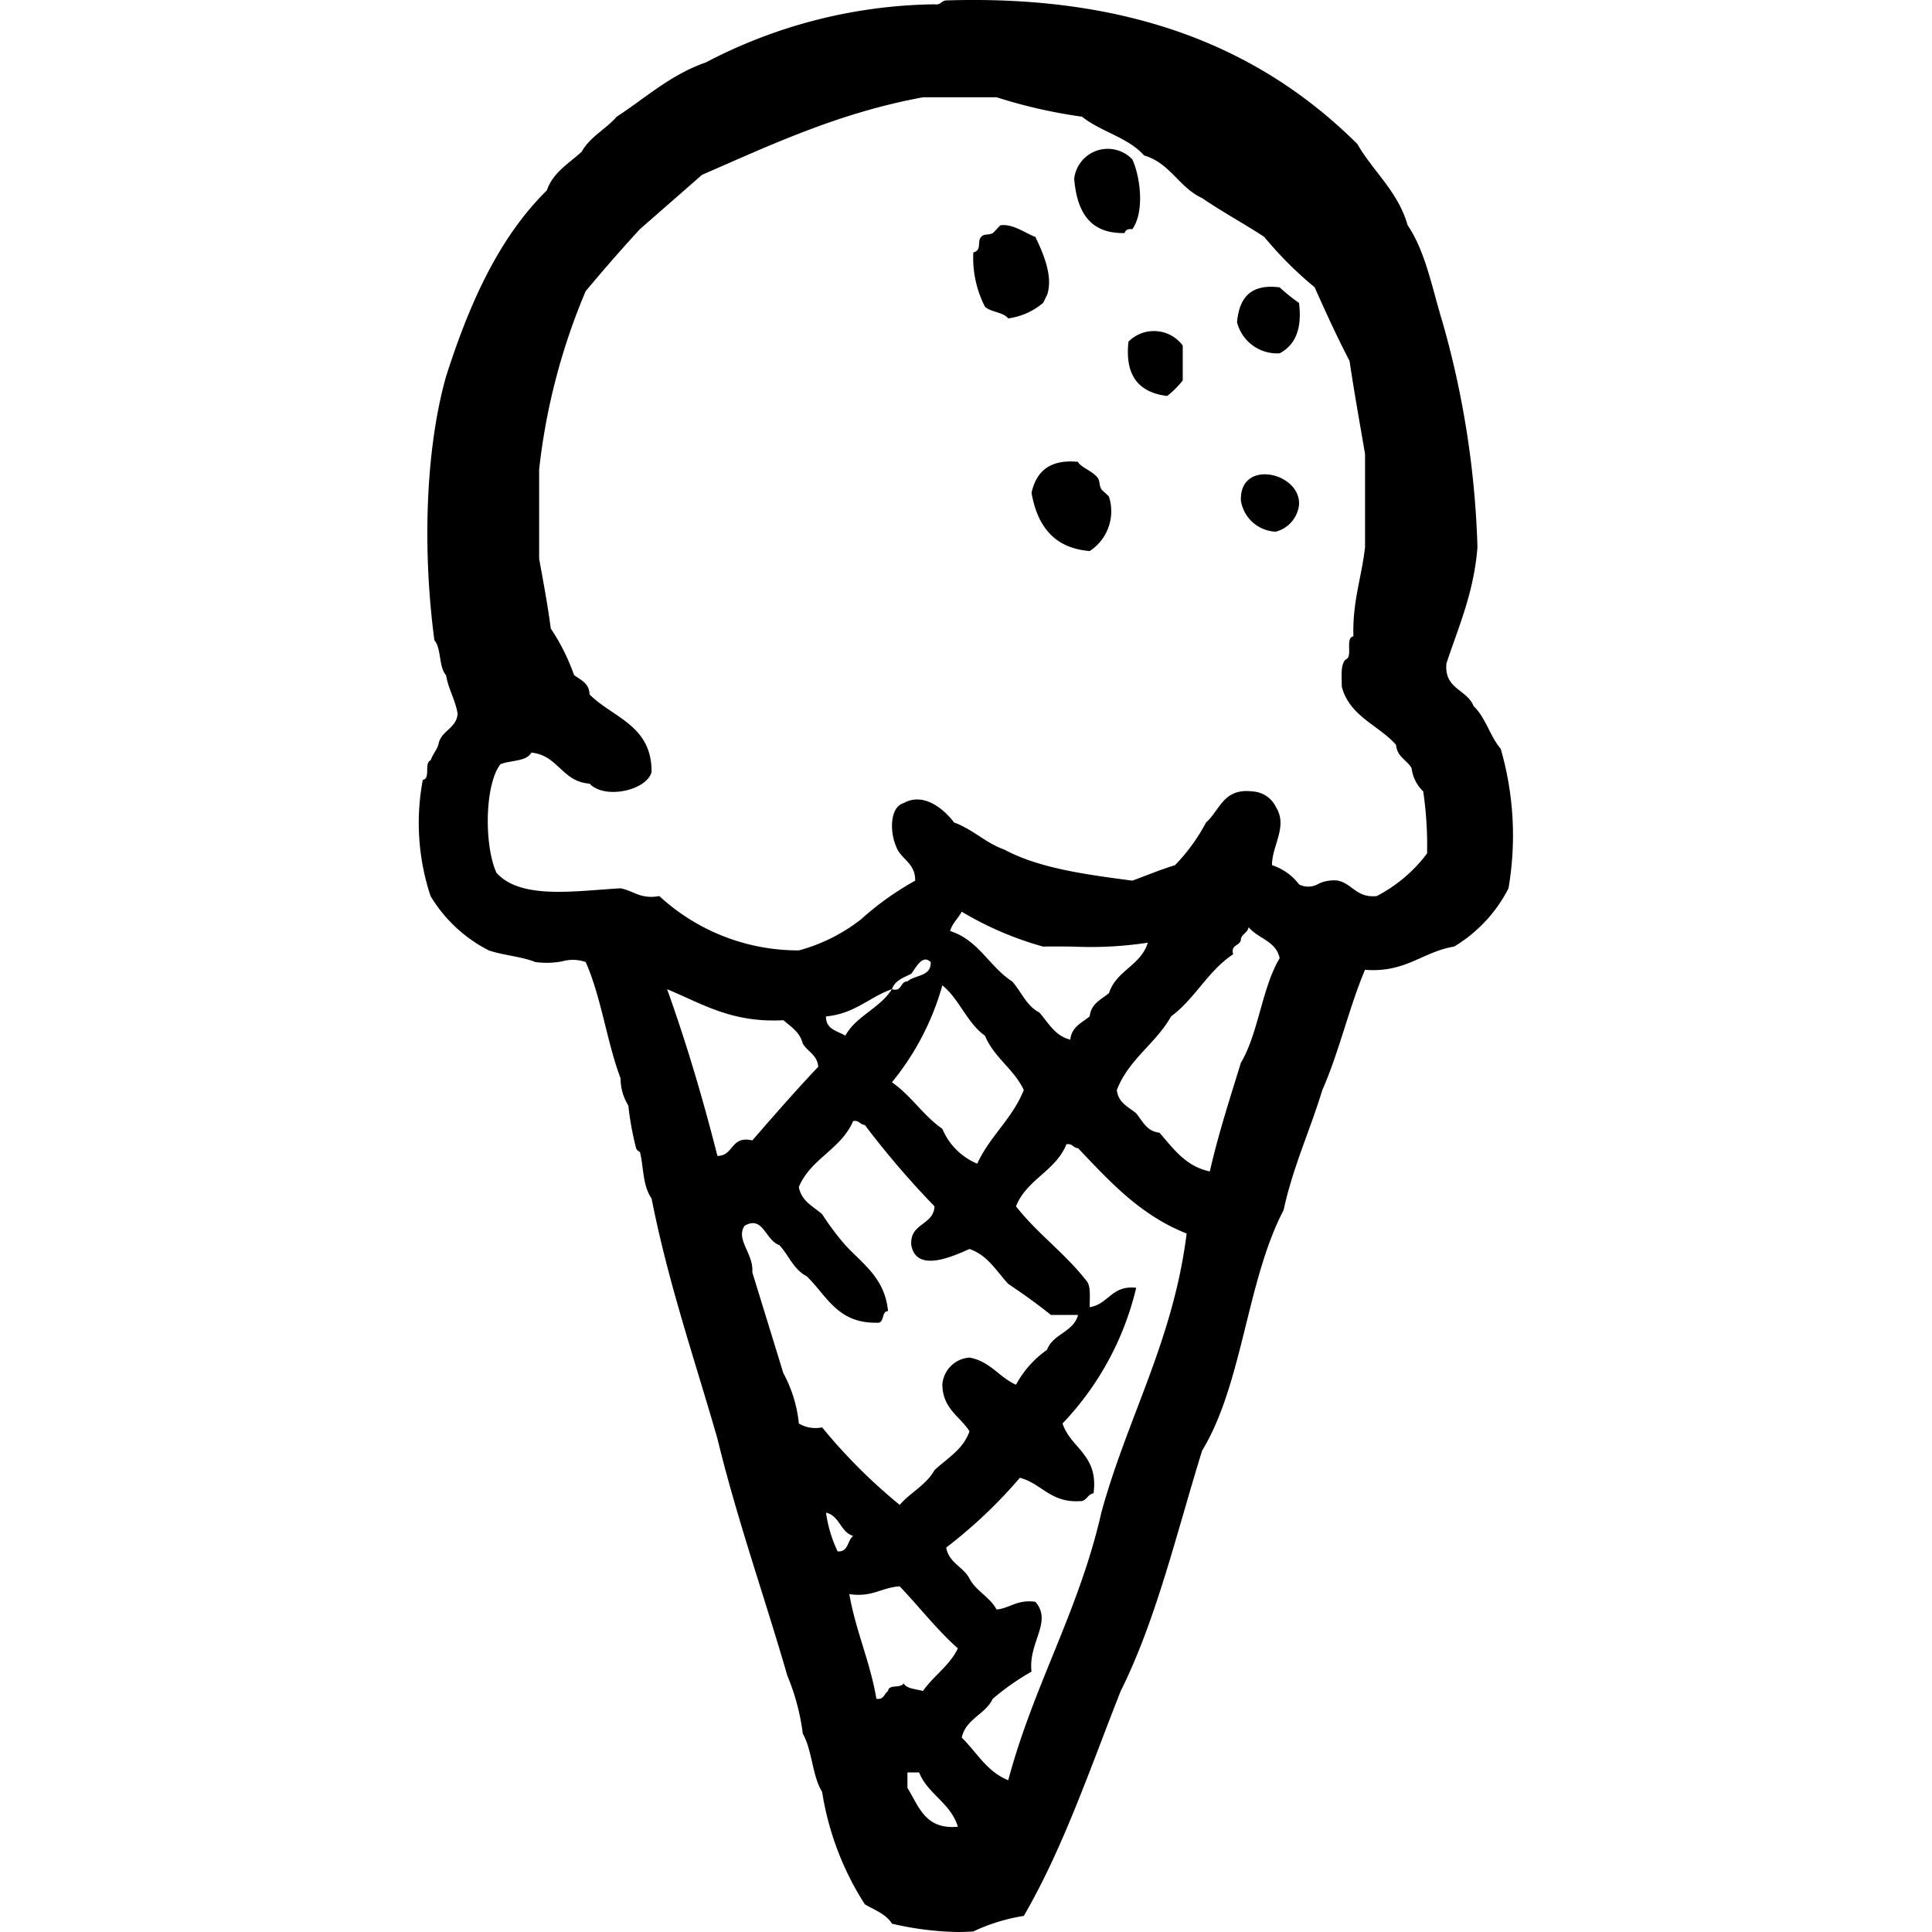 <?xml version="1.0" encoding="utf-8"?>
<svg fill="#000000" width="800px" height="800px" viewBox="-26.03 0 120 120" xmlns="http://www.w3.org/2000/svg">
  <path id="_0503-ice-cream-cone" data-name="0503-ice-cream-cone" d="M572.139,1000.852c-.36-.6-1.082-.846-1.686-1.205a18.139,18.139,0,0,1-2.651-6.985c-.617-.986-.615-2.594-1.2-3.611a13.794,13.794,0,0,0-.964-3.614c-1.419-4.92-3.091-9.592-4.334-14.692-1.411-4.929-3.048-9.636-4.094-14.931-.571-.85-.479-1.905-.722-2.89,0-.005-.206-.1-.24-.241a18.626,18.626,0,0,1-.483-2.65,3.2,3.2,0,0,1-.482-1.687c-.856-2.274-1.2-5.057-2.167-7.224a2.447,2.447,0,0,0-1.476-.038,5.183,5.183,0,0,1-1.655.038c-.859-.346-1.994-.415-2.89-.724a8.955,8.955,0,0,1-3.612-3.371,14.407,14.407,0,0,1-.482-7.223c.5-.063.065-1.059.482-1.205.124-.356.356-.607.482-.963.145-.9,1.106-.981,1.2-1.927-.148-.895-.573-1.513-.722-2.409-.463-.5-.279-1.647-.724-2.168-.723-5.414-.592-11.708.724-16.375,1.437-4.505,3.268-8.616,6.261-11.562.391-1.135,1.378-1.673,2.168-2.407.517-.931,1.5-1.391,2.167-2.168,1.8-1.168,3.335-2.606,5.539-3.372a31.427,31.427,0,0,1,14.21-3.612c.39.067.414-.229.723-.241,11.856-.376,19.767,3.194,25.529,8.911,1,1.734,2.522,2.937,3.132,5.057,1.106,1.622,1.526,3.932,2.167,6.021a56.965,56.965,0,0,1,2.168,13.969c-.22,2.833-1.172,4.929-1.927,7.225-.156,1.6,1.282,1.607,1.686,2.649.747.7,1.016,1.874,1.685,2.649a19.392,19.392,0,0,1,.482,8.671,8.971,8.971,0,0,1-3.372,3.613c-1.989.338-3.014,1.643-5.54,1.445-1,2.372-1.615,5.129-2.649,7.466-.769,2.523-1.82,4.762-2.408,7.466-2.292,4.371-2.539,10.786-5.058,14.932-1.58,5.084-2.839,10.488-5.057,14.931-1.888,4.777-3.569,9.759-6.02,13.97a11.484,11.484,0,0,0-3.133.964c-.341.024-.669.035-.985.035A19.319,19.319,0,0,1,572.139,1000.852Zm.963-8.43c.712,1.135,1.091,2.6,3.131,2.408-.446-1.48-1.851-2-2.409-3.372H573.1Zm7.948-11.56c1.081,1.247-.46,2.524-.241,4.335a15.269,15.269,0,0,0-2.408,1.687c-.466.98-1.661,1.229-1.927,2.408.93.916,1.567,2.125,2.889,2.651,1.57-5.9,4.4-10.532,5.781-16.619,1.618-5.926,4.455-10.636,5.3-17.339-2.88-1.135-4.788-3.241-6.745-5.3-.308-.013-.334-.31-.723-.242-.665,1.664-2.476,2.18-3.131,3.854,1.3,1.667,3.033,2.909,4.336,4.577.331.31.238,1.045.241,1.686,1.179-.186,1.354-1.375,2.889-1.205a18.321,18.321,0,0,1-4.576,8.429c.521,1.565,2.247,1.928,1.926,4.335-.344.058-.406.4-.722.481-1.934.168-2.461-1.071-3.853-1.445a30,30,0,0,1-4.576,4.335c.166.957,1.058,1.188,1.445,1.926.414.789,1.27,1.139,1.685,1.927.752-.089,1.171-.511,2.012-.511A2.812,2.812,0,0,1,581.05,980.861Zm-9.876,6.022c.475.071.479-.325.724-.483.036-.445.815-.146.963-.48.2.356.775.348,1.205.48.655-.949,1.65-1.56,2.167-2.648-1.315-1.174-2.4-2.582-3.613-3.854-1.134.07-1.7.7-3.13.482C569.9,982.7,570.777,984.551,571.174,986.883Zm-2.407-9.153c.68.038.6-.68.963-.962-.8-.241-.833-1.255-1.685-1.446A8.175,8.175,0,0,0,568.767,977.73Zm3.853-2.889c.668-.777,1.651-1.239,2.168-2.167.79-.736,1.778-1.274,2.168-2.408-.595-.932-1.659-1.391-1.687-2.891a1.817,1.817,0,0,1,1.687-1.685c1.292.232,1.831,1.219,2.889,1.685a6.328,6.328,0,0,1,1.927-2.168c.365-1,1.644-1.086,1.927-2.167h-1.686c-.846-.679-1.736-1.315-2.65-1.927-.735-.791-1.273-1.778-2.408-2.168-.935.409-3.292,1.534-3.614-.239-.107-1.392,1.369-1.2,1.445-2.409a54.264,54.264,0,0,1-4.334-5.058c-.309-.012-.334-.308-.724-.24-.74,1.749-2.641,2.336-3.371,4.094.158.886.887,1.2,1.444,1.686a16.536,16.536,0,0,0,1.445,1.928c1.076,1.172,2.455,2.04,2.65,4.094-.455.026-.167.8-.724.723-2.44.033-3.1-1.713-4.334-2.891-.8-.406-1.111-1.3-1.687-1.926-.893-.309-1-1.867-2.166-1.205-.571.871.577,1.732.481,2.891a17712.781,17712.781,0,0,1,1.927,6.261,8.271,8.271,0,0,1,.964,3.131,2.034,2.034,0,0,0,1.444.24A34.371,34.371,0,0,0,572.62,974.841Zm21.194-35.163c0,.478-.657.307-.482.964-1.555,1.013-2.372,2.765-3.853,3.853-.953,1.7-2.636,2.663-3.371,4.576.084.8.721,1.045,1.2,1.445.4.483.647,1.12,1.445,1.205.867.98,1.608,2.084,3.131,2.407.535-2.357,1.248-4.531,1.927-6.744,1.105-1.865,1.3-4.639,2.409-6.5-.215-1.07-1.351-1.219-1.927-1.928C594.238,939.3,593.9,939.361,593.814,939.678Zm-21.675,8.912c1.186.82,1.944,2.069,3.13,2.89a4.03,4.03,0,0,0,2.168,2.167c.778-1.709,2.184-2.794,2.891-4.576-.614-1.313-1.847-2.007-2.409-3.371-1.124-.8-1.584-2.269-2.65-3.131A16.483,16.483,0,0,1,572.139,948.59ZM561.3,953.166c1.036-.009.809-1.28,2.168-.963,1.343-1.549,2.688-3.091,4.093-4.576-.056-.745-.67-.936-.963-1.445-.176-.706-.73-1.036-1.2-1.445-3.225.174-5.064-1.038-7.224-1.926C559.361,946.113,560.39,949.581,561.3,953.166Zm14.45-13.97c1.769.56,2.442,2.216,3.853,3.131.574.63.889,1.521,1.687,1.927.571.635.956,1.452,1.926,1.688.086-.8.723-1.045,1.206-1.446.084-.8.721-1.045,1.2-1.445.446-1.4,1.98-1.714,2.409-3.13a23.547,23.547,0,0,1-4.645.242c-.625-.006-1.249-.013-1.858,0a20.584,20.584,0,0,1-5.057-2.168C576.256,938.418,575.892,938.695,575.751,939.2Zm-7.706,5.3c-.018.821.708.9,1.2,1.2.686-1.24,2.155-1.7,2.891-2.889C570.716,943.313,569.816,944.342,568.045,944.5Zm5.057-2.168c.462-.421,1.483-.283,1.445-1.2-.5-.508-.905.318-1.205.723-.48.244-1.029.417-1.2.964C572.8,942.984,572.623,942.331,573.1,942.327Zm-6.743-1.927a10.871,10.871,0,0,0,3.853-1.925,18.426,18.426,0,0,1,3.372-2.408c.013-1.138-.926-1.324-1.2-2.169-.361-.824-.4-2.381.481-2.65,1.283-.708,2.555.43,3.131,1.205,1.178.427,1.944,1.266,3.131,1.687,2.137,1.153,5.038,1.544,7.948,1.927.881-.325,1.73-.678,2.648-.963a11.59,11.59,0,0,0,1.927-2.651c.859-.746,1.057-2.154,2.892-1.927a1.7,1.7,0,0,1,1.444.964c.768,1.2-.247,2.4-.24,3.614a3.475,3.475,0,0,1,1.686,1.2,1.258,1.258,0,0,0,1.232-.058,2.252,2.252,0,0,1,1.176-.183c.915.206,1.159,1.087,2.409.962a9.2,9.2,0,0,0,3.13-2.649,23.039,23.039,0,0,0-.241-3.854,2.4,2.4,0,0,1-.722-1.445c-.294-.51-.906-.7-.964-1.445-1.094-1.235-2.89-1.767-3.371-3.613,0-.639-.091-1.376.241-1.686.475-.166-.06-1.344.481-1.444-.065-2.155.513-3.665.723-5.54v-5.78c-.328-1.921-.672-3.823-.962-5.78-.769-1.48-1.477-3.02-2.168-4.577a23.145,23.145,0,0,1-3.132-3.131c-1.258-.828-2.618-1.555-3.853-2.407-1.437-.651-1.99-2.184-3.613-2.651-.971-1.115-2.7-1.477-3.853-2.407a31.788,31.788,0,0,1-5.3-1.205h-4.575c-5.223.959-9.421,2.943-13.728,4.817q-1.926,1.688-3.854,3.372c-1.156,1.253-2.275,2.542-3.372,3.854a39.427,39.427,0,0,0-2.889,11.078v5.539c.257,1.43.529,2.843.722,4.335a12.758,12.758,0,0,1,1.445,2.89c.412.31.948.5.964,1.205,1.443,1.447,3.871,1.91,3.853,4.816-.294,1.145-2.914,1.727-3.853.723-1.724-.122-1.936-1.756-3.613-1.926-.314.57-1.3.464-1.927.723-1,1.338-.995,5.107-.241,6.743,1.515,1.684,4.9,1.12,7.707.963.812.153,1.236.692,2.408.482A12.732,12.732,0,0,0,566.359,940.4Zm14.45-28.418c.291-1.315,1.116-2.1,2.89-1.927.111.3.869.557,1.2.964.179.216.088.438.241.722.049.091.467.42.481.482a2.946,2.946,0,0,1-1.2,3.372C582.195,915.412,581.171,914.029,580.809,911.983Zm13.005.482c-.1-2.612,3.7-1.769,3.613.241a1.945,1.945,0,0,1-1.445,1.686A2.281,2.281,0,0,1,593.814,912.464Zm-6.984-9.874a2.23,2.23,0,0,1,3.372.239V905a5.747,5.747,0,0,1-.965.963C587.518,905.755,586.591,904.754,586.83,902.59Zm6.744-1.205c.132-1.473.8-2.406,2.65-2.168a10.624,10.624,0,0,0,1.2.964c.209,1.653-.26,2.63-1.2,3.131A2.564,2.564,0,0,1,593.573,901.385Zm-15.655-.963a6.642,6.642,0,0,1-.724-3.372c.559-.157.212-.646.482-.964.189-.221.445-.09.724-.24.076-.041.441-.474.481-.482.752-.12,1.547.49,2.168.722.43.9,1.142,2.435.722,3.612.013-.039-.231.472-.241.483a4.231,4.231,0,0,1-2.168.964C579.043,900.743,578.293,900.771,577.919,900.422Zm3.854-.725v0Zm1.686-7.222a2.1,2.1,0,0,1,3.613-1.205c.515,1.132.757,3.265,0,4.335-.28-.039-.429.053-.482.24h-.1C584.356,895.847,583.629,894.437,583.458,892.475Z" transform="translate(-542.769 -881.369)"/>
</svg>